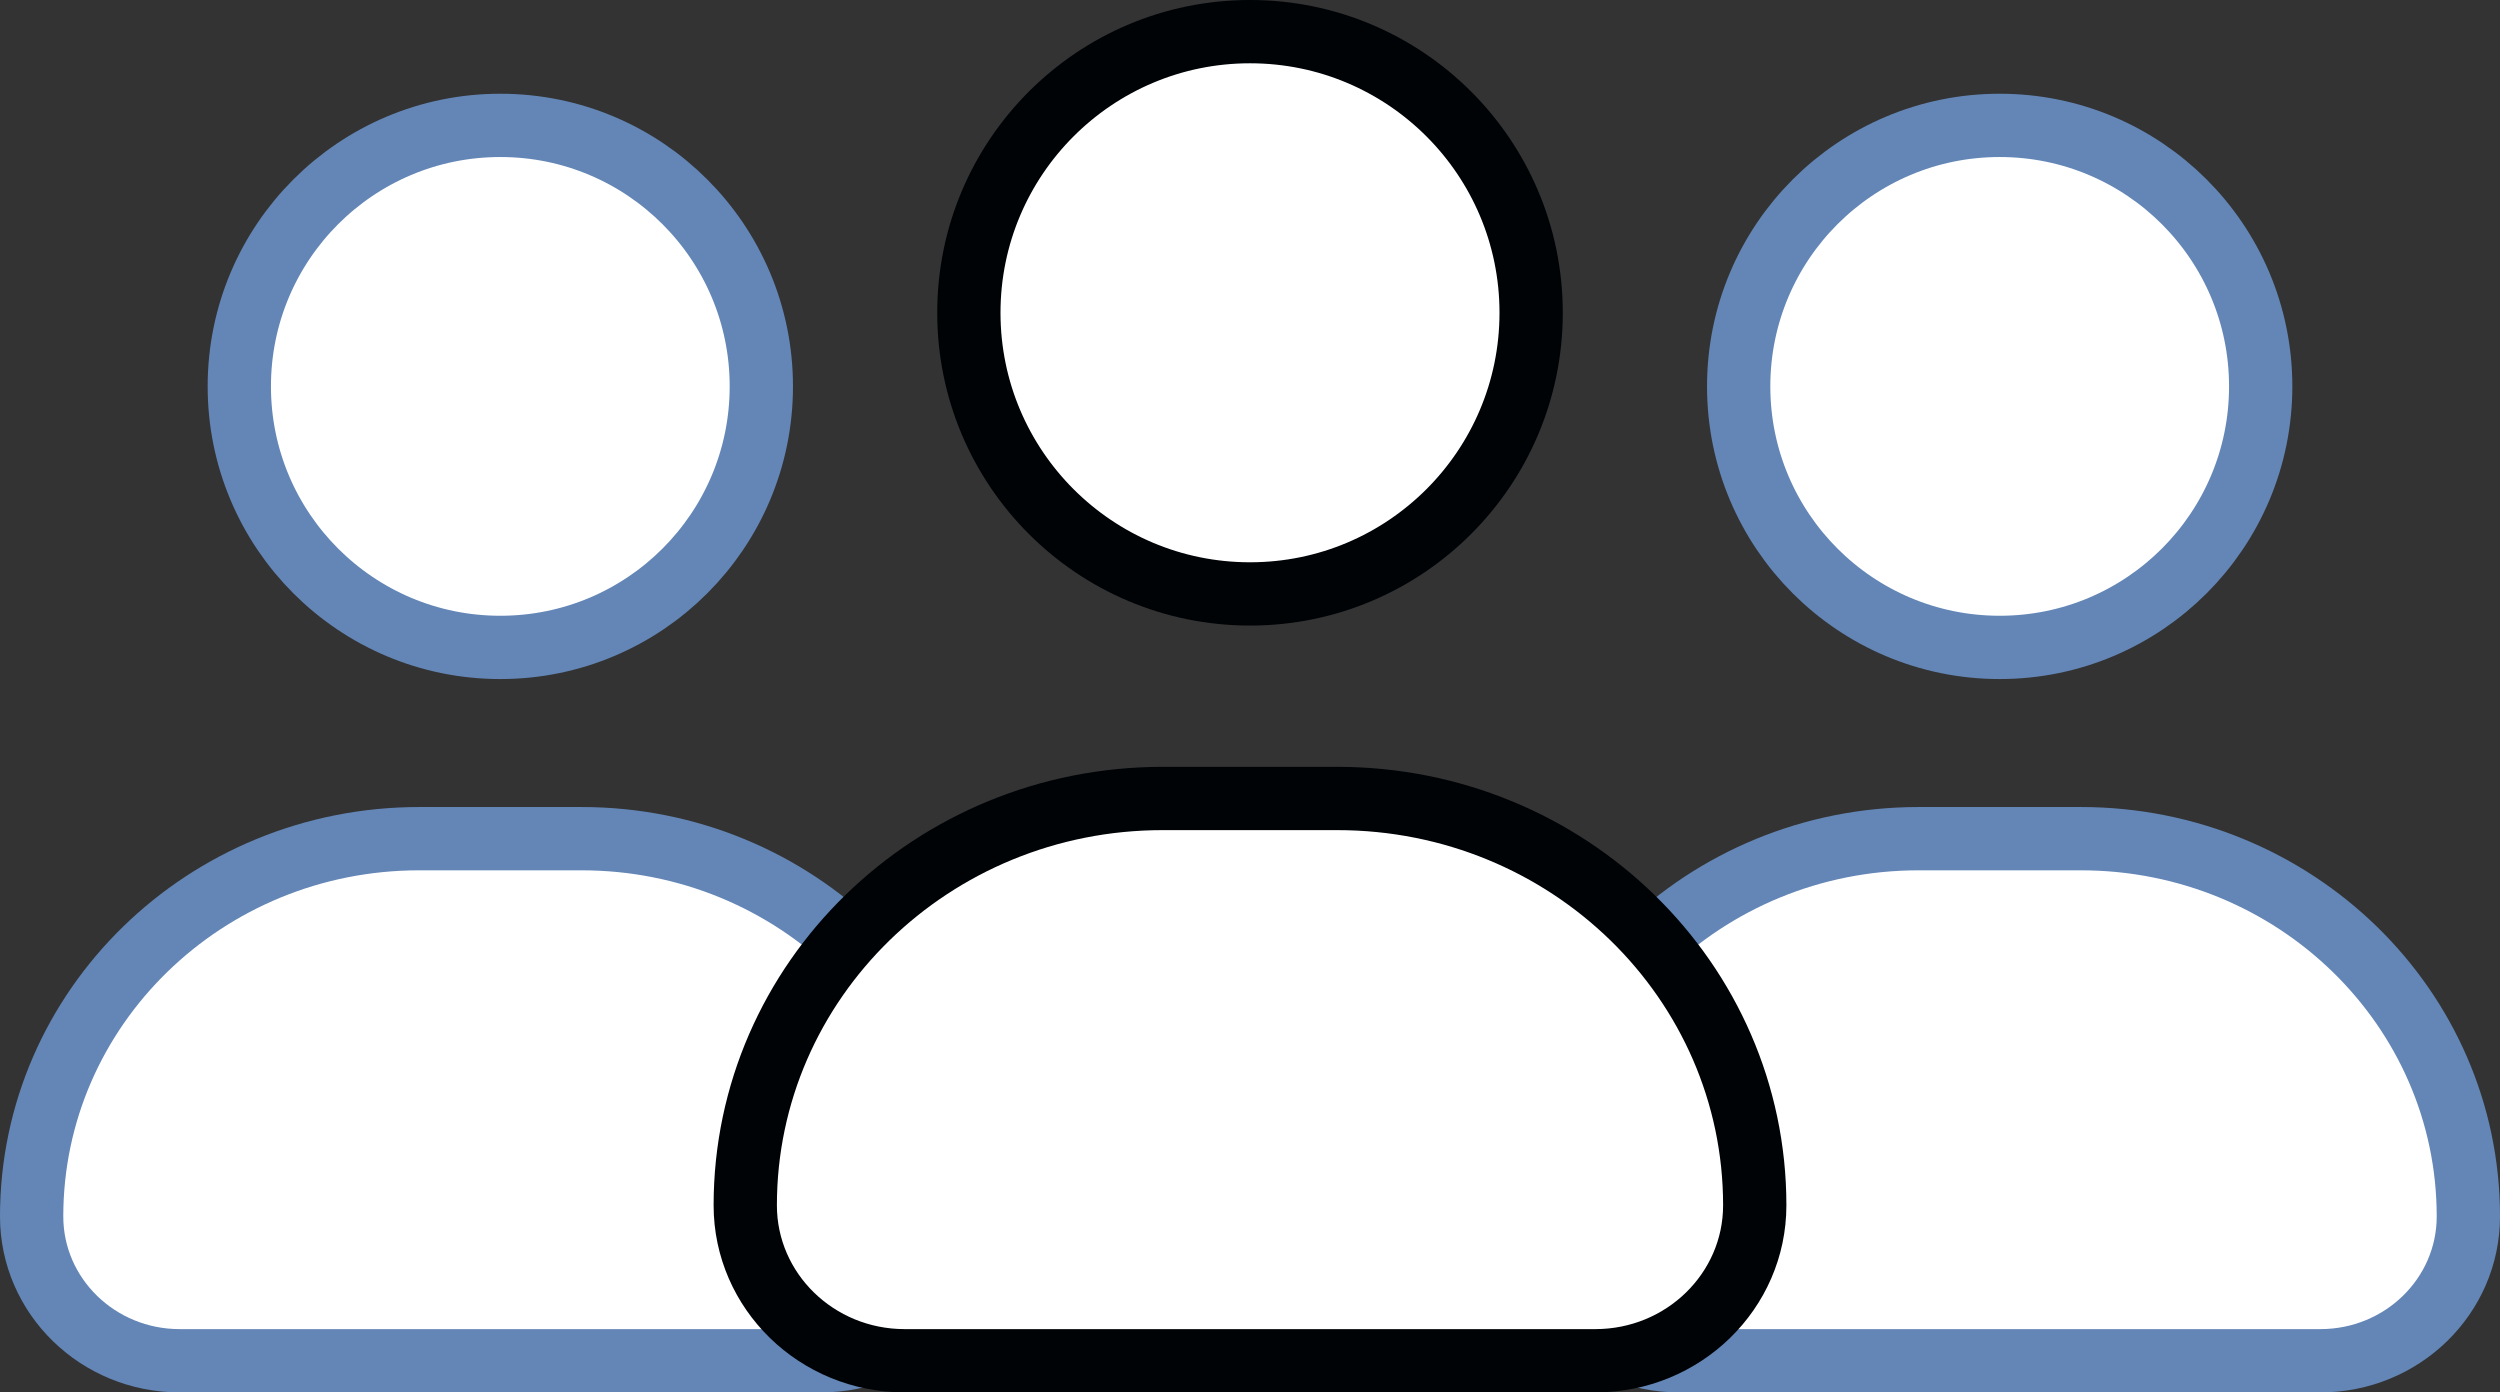 <svg xmlns="http://www.w3.org/2000/svg" x="0px" y="0px" viewBox="12.25 21 39.5 22" enable-background="new 0 0 64 64">
<rect x="12.25" y="21" width="39.5" height="22" fill="#333333" stroke="none"/>
<g>
	<g>
	</g>
	
		<path fill="#FFFFFF" stroke="#6386B7FF" stroke-width="1" stroke-linecap="round" stroke-linejoin="round" stroke-miterlimit="10" d="   M51.25,40.22L51.25,40.22c0,1.259-1.047,2.28-2.339,2.28H38.779c-1.292,0-2.339-1.021-2.339-2.28v0   c0-3.296,2.742-5.969,6.124-5.969h2.563C48.508,34.251,51.25,36.923,51.25,40.22z"/>
	
		<circle fill="#FFFFFF" stroke="#6386B7FF" stroke-width="1" stroke-linecap="round" stroke-linejoin="round" stroke-miterlimit="10" cx="43.845" cy="27.105" r="4.124"/>
	
		<path fill="#FFFFFF" stroke="#6386B7FF" stroke-width="1" stroke-linecap="round" stroke-linejoin="round" stroke-miterlimit="10" d="   M27.561,40.22L27.561,40.22c0,1.259-1.047,2.28-2.339,2.28H15.089c-1.292,0-2.339-1.021-2.339-2.28v0   c0-3.296,2.742-5.969,6.124-5.969h2.563C24.819,34.251,27.561,36.923,27.561,40.22z"/>
	
		<circle fill="#FFFFFF" stroke="#6386B7FF" stroke-width="1" stroke-linecap="round" stroke-linejoin="round" stroke-miterlimit="10" cx="20.155" cy="27.105" r="4.124"/>
</g>
<g>
	
		<path fill="#FFFFFF" stroke="#000306FF" stroke-width="1" stroke-linecap="round" stroke-linejoin="round" stroke-miterlimit="10" d="   M39.975,40.044L39.975,40.044c0,1.356-1.128,2.456-2.519,2.456H26.544c-1.391,0-2.519-1.099-2.519-2.456v0   c0-3.55,2.953-6.428,6.595-6.428h2.76C37.022,33.617,39.975,36.494,39.975,40.044z"/>
	
		<circle fill="#FFFFFF" stroke="#000306FF" stroke-width="1" stroke-linecap="round" stroke-linejoin="round" stroke-miterlimit="10" cx="32" cy="25.942" r="4.442"/>
</g>
</svg>